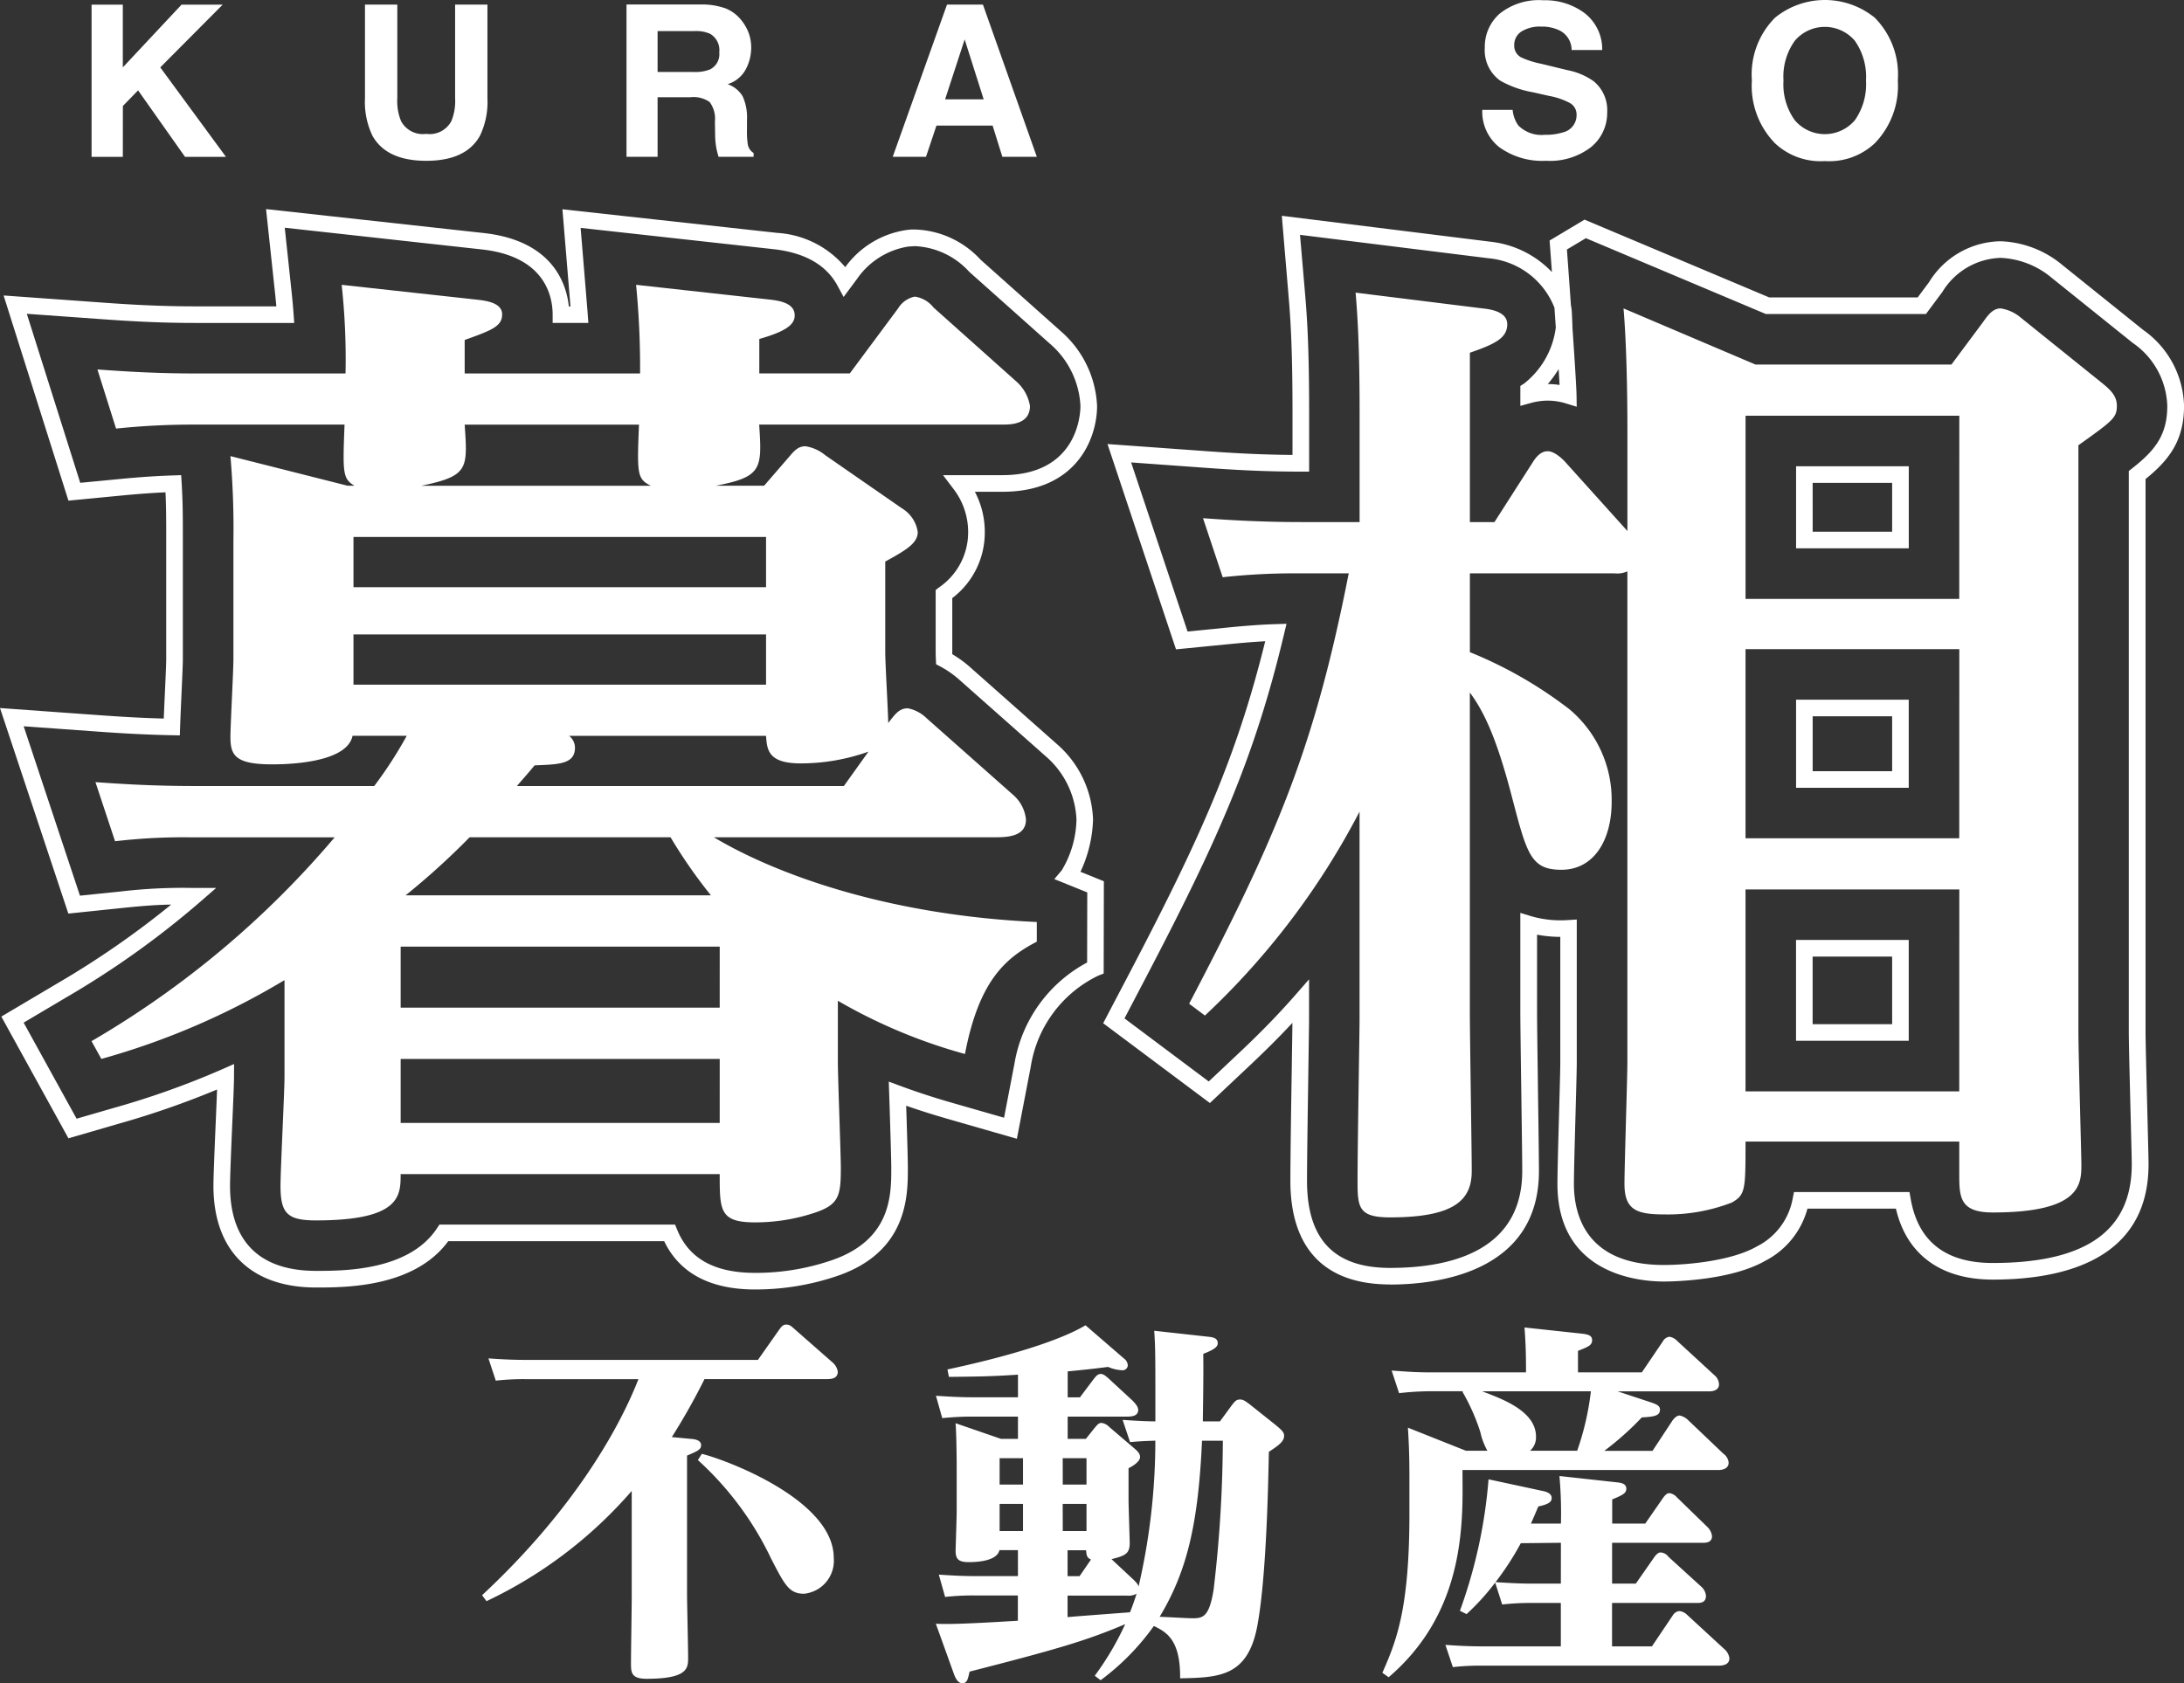 <svg id="グループ_7" data-name="グループ 7" xmlns="http://www.w3.org/2000/svg" xmlns:xlink="http://www.w3.org/1999/xlink" width="164.134" height="126.531" viewBox="0 0 164.134 126.531">
  <rect x="0" y="0" width="164.134" height="126.531" fill="#333333" stroke="none"/>
  <defs>
    <clipPath id="clip-path">
      <rect id="長方形_38" data-name="長方形 38" width="164.134" height="126.531" fill="none"/>
    </clipPath>
  </defs>
  <g id="グループ_6" data-name="グループ 6" clip-path="url(#clip-path)">
    <path id="パス_20" data-name="パス 20" d="M56.754,111.215c-3.382,0-5.681-1.221-6.838-3.629l-16.23,0c-2.558,3.48-7.708,3.48-9.939,3.48-4.9,0-7.706-2.783-7.706-7.636,0-.677.075-2.525.156-4.421l.006-.132c.041-.97.084-1.96.111-2.694a65.669,65.669,0,0,1-7.3,2.545L5.144,99.852.1,90.7l4.206-2.492a67.1,67.1,0,0,0,8.559-5.926c-1.033.017-1.93.074-3.7.257l-4.029.419L0,67.507l7.533.542c1.408.1,2.955.2,4.774.248.021-.533.05-1.154.078-1.774l.022-.482c.043-.963.084-1.873.084-2.215l0-8.883c0-1.543,0-2.494-.054-3.652-.971.042-2.035.119-3.231.234l-4.063.391L.271,36.493l7.411.534c1.915.138,4.2.285,7.041.285h6.045c-.029-.333-.064-.69-.107-1.082L19.994,30l16.367,1.8c5.211.579,6.218,3.858,6.388,5.519h.122c-.147-1.822-.54-6.55-.54-6.55l-.063-.755L58.422,31.79a7.253,7.253,0,0,1,5.1,2.575,6.9,6.9,0,0,1,4.594-2.791l.355-.04h.277A6.983,6.983,0,0,1,73.69,33.8l6.039,5.386A7.886,7.886,0,0,1,82.448,44.8c0,2.4-1.5,6.45-7.112,6.45H73.264a6.435,6.435,0,0,1,.745,3.028,6.176,6.176,0,0,1-2.443,4.965v4.067c0,.042,0,.093,0,.15a8.625,8.625,0,0,1,1.438,1.062l6.485,5.746a7.866,7.866,0,0,1,2.656,5.621,9.915,9.915,0,0,1-.944,3.927l1.758.712-.015,6.938-.4.154a9.17,9.17,0,0,0-5.08,6.848l-1.042,5.417-5.3-1.524c-1.036-.3-2.049-.619-3.021-.96l.027.818c.071,2.183.1,3.417.1,3.883,0,2.048,0,6.311-5.354,8.112a19.05,19.05,0,0,1-6.127,1m-6.015-4.877.159.387c.895,2.182,2.81,3.242,5.856,3.242a17.593,17.593,0,0,0,5.7-.928c4.535-1.527,4.535-4.916,4.535-6.941,0-.6-.059-2.477-.1-3.841l-.088-2.667.871.323c1.2.447,2.484.865,3.8,1.245l3.993,1.147.784-4.08A10.6,10.6,0,0,1,81.7,86.635l.011-5.269-2.476-1,.556-.657A7.673,7.673,0,0,0,80.9,75.887a6.647,6.647,0,0,0-2.261-4.711l-6.469-5.73a7.417,7.417,0,0,0-1.505-1.064l-.316-.168-.015-.358c-.009-.23-.016-.42-.016-.548V58.635l.241-.188a5.015,5.015,0,0,0,2.2-4.172A5.319,5.319,0,0,0,71.63,51l-.759-1h4.464c5.7,0,5.864-4.67,5.864-5.2a6.6,6.6,0,0,0-2.327-4.708l-6.036-5.383a5.854,5.854,0,0,0-4.093-1.924l-.476.03a5.778,5.778,0,0,0-3.846,2.416L63.4,36.606l-.466-.861c-.821-1.517-2.388-2.431-4.659-2.716L43.636,31.412c.146,1.764.5,6.041.532,6.478l.048.668H41.533v-.624c0-1.313-.518-4.37-5.309-4.9L21.4,31.4l.5,4.692c.074.684.126,1.264.163,1.8l.047.667H14.723c-2.885,0-5.193-.149-7.13-.288l-5.578-.4L6.03,50.576l3.058-.294c1.479-.142,2.763-.227,3.923-.261L13.616,50l.036.6c.09,1.5.09,2.507.09,4.335l0,8.883c0,.37-.04,1.251-.086,2.271l-.021.482c-.04.875-.079,1.75-.1,2.377l-.021.615-.615-.013c-2.116-.042-3.87-.152-5.451-.265l-5.669-.408L6.009,81.611,9.041,81.3a39.988,39.988,0,0,1,5.38-.271h1.827l-1.259,1.094A66.642,66.642,0,0,1,4.942,89.28L1.777,91.156l3.979,7.22,2.914-.843a62.714,62.714,0,0,0,8.039-2.877l.882-.39-.005.964c0,.565-.069,2.09-.138,3.7l-.006.131c-.076,1.792-.155,3.712-.155,4.367,0,4.179,2.233,6.388,6.459,6.388,2.089,0,6.981,0,9.093-3.2l.185-.28Zm53.73,4.5c-4.9,0-7.486-2.693-7.486-7.787,0-1.652.053-5.318.1-8.264l.026-1.713c.013-.867.023-1.546.027-1.9-.939,1.008-1.952,2.022-3.111,3.115l-3.09,2.911L82.907,91.2,84.9,87.4c5.24-10.009,8.013-16.107,10.185-24.914-.782.041-1.648.111-2.7.215l-4.005.394L83.23,47.661l7.54.544c1.843.132,3.885.255,6.365.276V45.244c0-4.548-.135-6.793-.281-8.541l-.522-6.2,15.713,1.953a7.489,7.489,0,0,1,4.586,2.278c-.084-1.162-.143-1.96-.146-1.987l-.028-.384,2.625-1.57,13.876,5.845h11.163l.854-1.148a6.41,6.41,0,0,1,5.378-3.072A7.655,7.655,0,0,1,155,34.209l6.068,4.875a7.2,7.2,0,0,1,3.069,5.709c0,2.582-1.1,4.049-2.892,5.5l0,41.508c0,.856.068,3.465.127,5.767l.022.89c.043,1.686.076,3.068.076,3.338,0,7.171-6.365,8.676-11.705,8.676-3.914,0-6.481-1.888-7.281-5.334h-6.649a6.228,6.228,0,0,1-3.174,3.922c-2.633,1.513-7.113,1.557-7.615,1.557-1.877,0-8-.53-8-7.34,0-.778.055-2.885.115-5.047l.024-.893c.041-1.481.076-2.76.076-3.242V84.709a9.72,9.72,0,0,1-1.747-.165l0,5.78c0,.734.024,2.517.051,4.5l.021,1.646c.037,2.528.07,5,.07,5.847,0,7.7-7.819,8.527-11.182,8.527M98.379,87.9V90.99c0,.238-.012,1.028-.028,2.106l-.025,1.712c-.043,2.942-.1,6.6-.1,8.246,0,4.4,2.041,6.539,6.239,6.539,4.532,0,9.935-1.263,9.935-7.279,0-.841-.034-3.309-.07-5.829l-.023-1.646c-.027-1.987-.05-3.777-.05-4.515l0-7.419.807.248a8.007,8.007,0,0,0,2.773.293l.662-.041V94.1c0,.5-.035,1.786-.076,3.276l-.024.893c-.06,2.152-.115,4.249-.115,5.012,0,2.275.877,6.092,6.751,6.092,1.7,0,5.082-.293,6.994-1.392a5.03,5.03,0,0,0,2.695-3.592l.1-.5h8.679l.091.517c.557,3.2,2.629,4.817,6.157,4.817,7.037,0,10.458-2.43,10.458-7.428,0-.267-.034-1.636-.076-3.306l-.023-.889c-.059-2.31-.125-4.928-.125-5.8l0-42.112.239-.188c1.72-1.348,2.653-2.5,2.653-4.708a5.965,5.965,0,0,0-2.6-4.736l-6.076-4.881a6.39,6.39,0,0,0-3.855-1.509,5.316,5.316,0,0,0-4.366,2.554l-1.239,1.666H132.706l-13.524-5.7-1.423.851c.053.731.175,2.382.3,4.194a3.323,3.323,0,0,1,.064.432c0,.012.024.411.047,1.047,0,.047,0,.094,0,.141.16,2.309.3,4.523.312,5.149l.013.857-.82-.252a4.653,4.653,0,0,0-1.367-.207,4.8,4.8,0,0,0-1.26.177l-.789.218V43.293l.287-.184a6.359,6.359,0,0,0,2.377-4.211c-.034-.495-.069-.993-.1-1.481a5.885,5.885,0,0,0-4.917-3.717L97.7,31.935,98.1,36.6c.148,1.776.285,4.052.285,8.646v4.489h-.624c-2.8,0-5.059-.137-7.078-.281l-5.675-.41,4.241,12.711,3.014-.3c1.464-.146,2.576-.224,3.606-.256l.816-.025-.189.793c-2.233,9.376-5.04,15.6-10.488,26.007l-1.5,2.863,6.332,4.741,2.326-2.191c1.591-1.5,2.9-2.849,4.123-4.24Zm17.942-44.748a5.816,5.816,0,0,1,.885.069c-.017-.332-.042-.737-.07-1.192a8.643,8.643,0,0,1-.815,1.123m27.126,49.368h-8.47V84.94h8.47Zm-7.223-1.248H142.2V86.188h-5.976ZM143.447,73.5H134.98v-6.62h8.467Zm-7.22-1.248H142.2V68.126h-5.972ZM143.45,55.5h-8.469V49.331h8.469Zm-7.222-1.248H142.2V50.579h-5.974Z" transform="translate(0 -14.282)" fill="#fff"/>
    <path id="パス_21" data-name="パス 21" d="M165.341,49.972c0-.74-.447-1.188-1.187-1.777l-6.07-4.885a3.005,3.005,0,0,0-1.479-.665c-.59,0-.962.517-1.33,1.038l-2.368,3.182H138.182l-9.917-4.22c.291,3.407.291,8.366.291,8.957v7.775l-4.734-5.258c-.149-.149-.74-.739-1.256-.739-.373,0-.745.224-1.112.814l-2.89,4.513h-1.846V45.977c1.92-.665,2.808-1.113,2.808-2.145,0-.889-1.106-1.113-1.851-1.187l-9.545-1.186c.149,1.777.3,4.145.3,8.962v8.286h-4.293c-3.032,0-5.406-.142-7.475-.292l1.479,4.438a49.542,49.542,0,0,1,5.772-.292h3.7c-2.591,13.177-5.407,19.765-11.993,32.352l1.186.889a57.029,57.029,0,0,0,11.62-15.328V96.168c0,.889-.15,9.33-.15,12.065,0,2,.074,2.741,2.442,2.741,4.884,0,6.139-1.331,6.139-3.481,0-1.7-.142-10.137-.142-11.99V71.518c1.031,1.4,1.995,3.331,3.181,7.918,1.106,4.22,1.4,5.408,3.7,5.408,2.442,0,3.777-2.225,3.777-5.11a8.891,8.891,0,0,0-3.18-6.961,31.762,31.762,0,0,0-7.475-4.288V62.561h10.874a1.857,1.857,0,0,0,.962-.149l0,36.865c0,1.261-.217,7.7-.218,9.18,0,1.927.882,2.293,2.957,2.293a13.327,13.327,0,0,0,5.108-.89c1.032-.591,1.032-.957,1.033-4.587h16.062v2.368c0,1.777,0,2.964,2.516,2.964,6.661,0,6.661-2.15,6.661-3.63,0-.665-.223-8.366-.223-9.994l0-44.05c2.591-1.847,2.889-2.07,2.889-2.959M153.495,101.5H137.433V86.322H153.5Zm0-19.026H137.434V68.259H153.5Zm0-17.994H137.435V50.713H153.5ZM69.22,94.691a40.211,40.211,0,0,0,9.551,4c1.037-5.4,2.958-7.18,5.4-8.441v-1.48C72.849,88.252,64.486,85.138,59.9,82.4H81.139c1.037,0,2.217-.149,2.217-1.336A2.818,2.818,0,0,0,82.4,79.22l-6.517-5.774a2.767,2.767,0,0,0-1.4-.74c-.664,0-.962.442-1.479,1.107,0-.74-.223-4.438-.223-5.328V61.674c1.628-.889,2.442-1.4,2.442-2.219a2.487,2.487,0,0,0-1.181-1.777l-5.772-4a3.051,3.051,0,0,0-1.485-.671c-.516,0-.814.3-1.181.739l-1.926,2.226H60.051c3.474-.666,3.474-1.262,3.256-4.594H81.588c.59,0,2.069,0,2.069-1.4a3.134,3.134,0,0,0-1.037-1.852l-6.213-5.551A2.176,2.176,0,0,0,75,41.759a1.909,1.909,0,0,0-1.255.888l-3.629,4.885h-6.8V44.942c2.069-.59,2.66-1.106,2.66-1.777,0-.964-1.255-1.106-1.846-1.181L54.056,40.871a64.474,64.474,0,0,1,.3,6.663H41.174V45.017c2.076-.739,2.815-1.038,2.815-1.927s-1.255-1.031-1.926-1.106L31.929,40.872a51.584,51.584,0,0,1,.291,6.663H20.974c-2.958,0-5.331-.149-7.4-.3l1.4,4.444a55.127,55.127,0,0,1,5.847-.3H32.146c-.142,3.63-.142,4.071.746,4.594h-.522l-8.8-2.225a63.541,63.541,0,0,1,.224,6.372V69c0,.888-.224,4.96-.224,5.849,0,1.331.292,2.07,3.107,2.07.74,0,5.623,0,6.07-2.145h4.071a30.824,30.824,0,0,1-2.442,3.774H20.9c-3.033,0-5.4-.143-7.475-.292L14.9,82.7a43.521,43.521,0,0,1,5.772-.293H31.4A70.153,70.153,0,0,1,13.13,97.727l.739,1.336a55.771,55.771,0,0,0,13.764-5.924v7.253c0,1.187-.3,6.962-.3,8.217,0,2.07.522,2.592,2.665,2.592,6.363,0,6.363-1.853,6.363-3.481H60.34c0,2.741,0,3.63,2.665,3.63a14.177,14.177,0,0,0,4.518-.74c1.771-.6,1.919-1.262,1.92-3.331,0-1.113-.224-6.738-.223-8.074ZM66.413,76.846a15.167,15.167,0,0,0,5.108-.883L69.669,78.55H45.1c.367-.442.59-.665,1.33-1.555,1.777-.074,3.033-.074,3.033-1.33a1.147,1.147,0,0,0-.441-.889h14.8c.074,1.038.149,2.07,2.591,2.07M41.174,51.382h13.1c-.149,3.7-.149,4.071.888,4.594H37.918c3.554-.74,3.48-1.262,3.256-4.594m-8.358,8.442,31.007,0V63.6l-31.006,0Zm0,11.107V67.152l31.007,0v3.779ZM41.546,82.4h15.1a37.653,37.653,0,0,0,3.033,4.364H36.736a55.815,55.815,0,0,0,4.81-4.364M60.34,103.872H36.363V99.062H60.341Zm0-8.665H36.363V90.622H60.341Z" transform="translate(-6.252 -19.461)" fill="#fff"/>
    <path id="パス_22" data-name="パス 22" d="M142.84,201.008h19.219c.112,0,.783,0,.783-.559a.924.924,0,0,0-.391-.665l-2.7-2.573a1.251,1.251,0,0,0-.59-.3c-.248,0-.447.255-.528.36l-1.51,2.294H153.5a22.2,22.2,0,0,0,2.815-2.511c.92-.057,1.367-.112,1.367-.591,0-.279-.248-.392-.64-.529l-2.541-.839h6.866c.112,0,.752,0,.752-.529a.945.945,0,0,0-.36-.7l-2.789-2.567a1.011,1.011,0,0,0-.584-.311.681.681,0,0,0-.5.367l-1.566,2.312h-4.8v-1.616c.783-.311,1.062-.422,1.062-.808,0-.336-.279-.423-.7-.479l-4.38-.472c.087,1.2.112,1.926.112,3.375h-7.283c-1.112,0-2.007-.08-2.815-.137l.559,1.7a20.818,20.818,0,0,1,2.175-.143h2.622l-.025.056a15.254,15.254,0,0,1,1.336,3.015,5.016,5.016,0,0,0,.529,1.4h-1.616l-4.356-1.734c.057,1.007.112,1.791.112,3.879v2.6c0,7.2-1,9.6-2.033,11.947l.472.335c5.021-4.3,5.556-9.908,5.556-14.041Zm1.48-5.917h8.17a20.6,20.6,0,0,1-1.031,4.469h-3.541a1.348,1.348,0,0,0,.447-1.063c0-1.927-2.573-2.846-4.045-3.406m15.4,16.8a.964.964,0,0,0-.584-.28.66.66,0,0,0-.5.336l-1.56,2.319H154.08V211h6.388c.224,0,.671,0,.671-.534a1.041,1.041,0,0,0-.3-.64l-2.51-2.287a.8.8,0,0,0-.591-.336c-.167,0-.3.112-.472.337l-1.4,2.007h-1.783v-3.07h6.81c.224,0,.7,0,.7-.5a1.153,1.153,0,0,0-.36-.7l-2.293-2.231a.939.939,0,0,0-.528-.3c-.168,0-.3.081-.5.36l-1.336,1.927h-2.485v-1.815c.808-.335,1.062-.472,1.062-.808,0-.392-.422-.447-.726-.479l-4.3-.473a31.94,31.94,0,0,1,.112,3.574h-2.255c.168-.367.28-.646.559-1.287.919-.192,1-.416,1-.64,0-.335-.392-.472-.7-.529l-4.045-.87a37.483,37.483,0,0,1-2.151,9.883l.5.249a17.458,17.458,0,0,0,2.15-2.368l.528,1.647A18.671,18.671,0,0,1,148,211h2.231v3.264h-5.859c-1.113,0-2.007-.056-2.815-.112l.559,1.672a18.323,18.323,0,0,1,2.174-.112h17.827c.311,0,.783-.081.783-.553a1.109,1.109,0,0,0-.392-.7Zm-9.488-2.343h-2.144c-.926,0-1.9-.056-2.765-.112a21.3,21.3,0,0,0,1.9-2.928l3.014-.031Zm-21.349-11.859-2.038-1.622c-.392-.3-.529-.36-.727-.36-.279,0-.391.137-.665.5l-.839,1.144h-1.286c0-.584.057-3.238.031-5.078.975-.367,1.087-.591,1.087-.808,0-.423-.472-.448-.727-.479l-4.045-.447c.087,1.287.087,1.815.086,6.812-.926,0-2.014-.087-2.461-.112l.559,1.672c.895-.081,1.144-.081,1.9-.112a48.706,48.706,0,0,1-1.262,10.97c-.025-.112-.081-.224-.36-.5l-1.672-1.56c1-.256,1.367-.392,1.367-1.2,0-.279-.087-2.877-.087-3.182v-2.455c.335-.168.864-.5.864-.839,0-.168-.056-.336-.416-.64l-1.926-1.647a.938.938,0,0,0-.559-.28c-.218,0-.329.168-.5.36l-.671.839h-1.367v-1.672h4.406c.311,0,.894,0,.894-.5,0-.311-.36-.616-.391-.672l-1.839-1.7c-.311-.279-.447-.335-.59-.335-.217,0-.36.168-.553.422l-1.006,1.337h-.92v-1.951c1.113-.112,1.728-.168,3.039-.337a2.969,2.969,0,0,0,1.031.249.392.392,0,0,0,.447-.392.709.709,0,0,0-.3-.5l-2.877-2.487c-1.92,1.145-5.692,2.319-10.377,3.32l.112.559c1.982-.025,3.095-.025,5.189-.168v1.7h-3.374c-1.088,0-1.927-.057-2.79-.112l.472,1.678c.95-.087,1.566-.112,2.174-.112h3.517v1.672h-1.28l-3.406-1.175c.081,1.175.081,3.381.081,3.462v3.126c0,.472-.082,2.9-.082,2.99,0,.61.193.864.976.864.335,0,2.119,0,2.318-.9h1.391v1.952H106.3c-1.113,0-1.952-.056-2.815-.112l.473,1.678a18.576,18.576,0,0,1,2.174-.112h3.293v1.9c-1.479.087-4.94.311-6.164.224l1.367,3.8c.112.3.3.672.616.672.36,0,.416-.255.553-.871,6.642-1.7,8.817-2.344,11.694-3.568a21.616,21.616,0,0,1-2.287,3.879l.441.335a18.154,18.154,0,0,0,4-4.077c.919.447,2.006,1.007,1.975,3.934,2.958-.056,5.083-.137,5.8-3.935.758-4.046.84-12.227.871-13.09.665-.447,1.143-.752,1.143-1.2,0-.224-.087-.36-.559-.753m-13.95,10.045-.863,1.256h-.9v-1.951h1.392c.03.391.056.559.366.7m-2.125-7.62h1.789V202.1H112.8Zm-2.983,5.476h-1.758v-2.038h1.758Zm0-3.492h-1.758v-1.983h1.758Zm2.983,1.454h1.789v2.039H112.8Zm5.051,8.148c-.751.056-4.013.3-4.685.361v-1.616h4.462a1.228,1.228,0,0,0,.728-.143c-.057.168-.28.87-.5,1.4m6.276-1.648c-.329,2.008-.808,2.095-1.584,2.095-.335,0-1.815-.087-2.461-.112,2.014-3.35,2.9-6.869,3.183-13.233h1.565a98.017,98.017,0,0,1-.7,11.25M92.6,190.375c-.248-.224-.36-.3-.584-.3-.255,0-.366.168-.534.392l-1.591,2.262H72.453c-1.118,0-2.007-.057-2.815-.112l.552,1.672a18.5,18.5,0,0,1,2.181-.112H80.91c-1.4,3.6-4.8,9.77-11.751,16.241l.335.447a33.193,33.193,0,0,0,10.912-8.286v8.061c0,.7-.056,4.078-.056,4.861,0,.7,0,1.2,1.168,1.2,3.126,0,3.126-.815,3.126-1.591,0-.758-.081-4.189-.081-4.749V199.923c.784-.336,1.057-.447,1.057-.783,0-.36-.416-.447-.752-.472l-1.448-.137a49.333,49.333,0,0,0,2.455-4.357h9.153c.3,0,.864,0,.864-.559a1.153,1.153,0,0,0-.367-.672Zm-6.922,9.411-.3.473a23.794,23.794,0,0,1,5.5,7.4c1.031,2.007,1.367,2.648,2.479,2.648a2.489,2.489,0,0,0,2.231-2.7c0-4.326-8-7.341-9.9-7.813" transform="translate(-32.93 -90.503)" fill="#fff"/>
    <path id="パス_23" data-name="パス 23" d="M76.633,9.439h4.219l.733,2.349h2.591L80.125.345h-2.7L73.346,11.788h2.5Zm2.119-6.476,1.429,4.506h-2.9ZM143.4,12.108a4.993,4.993,0,0,0,3.747-1.336,6.193,6.193,0,0,0,1.734-4.724,6.061,6.061,0,0,0-1.733-4.718,5.943,5.943,0,0,0-7.494,0,6.046,6.046,0,0,0-1.74,4.718,6.174,6.174,0,0,0,1.74,4.724,4.991,4.991,0,0,0,3.747,1.336m-2.267-9.037a2.959,2.959,0,0,1,4.523,0,4.714,4.714,0,0,1,.833,2.978,4.7,4.7,0,0,1-.833,2.983,2.959,2.959,0,0,1-4.523,0,4.619,4.619,0,0,1-.844-2.983,4.613,4.613,0,0,1,.845-2.977M123.732,9.946a4.233,4.233,0,0,1-1.373.186,2.446,2.446,0,0,1-1.995-.7,2.349,2.349,0,0,1-.429-1.174h-2.28a3.387,3.387,0,0,0,1.28,2.809,5.508,5.508,0,0,0,3.517,1.019,5.043,5.043,0,0,0,3.387-1.038,3.311,3.311,0,0,0,1.2-2.6A2.8,2.8,0,0,0,126.013,6.1a5.062,5.062,0,0,0-1.957-.826l-1.97-.479a6.629,6.629,0,0,1-1.491-.472.979.979,0,0,1-.541-.914,1.19,1.19,0,0,1,.548-1.044A2.6,2.6,0,0,1,122.08,2a2.993,2.993,0,0,1,1.386.292,1.637,1.637,0,0,1,.9,1.467h2.3A3.433,3.433,0,0,0,125.323.971,4.968,4.968,0,0,0,122.241.02a4.718,4.718,0,0,0-3.281,1.007,3.306,3.306,0,0,0-1.118,2.555A2.8,2.8,0,0,0,119,6.062a7.684,7.684,0,0,0,2.467.876l1.212.273a5.253,5.253,0,0,1,1.56.535.979.979,0,0,1,.5.876,1.326,1.326,0,0,1-1,1.324M55.675,7.308h2.473a2.111,2.111,0,0,1,1.435.36,2.068,2.068,0,0,1,.4,1.46L60,10.191a5.828,5.828,0,0,0,.1.989c.031.156.087.36.156.609h2.634V11.5a.937.937,0,0,1-.435-.652,5.741,5.741,0,0,1-.062-1.063V9.023a3.793,3.793,0,0,0-.329-1.79,2.15,2.15,0,0,0-1.125-.907A2.307,2.307,0,0,0,62.3,5.213a3.46,3.46,0,0,0,.41-1.6A3.2,3.2,0,0,0,62.491,2.4a3.56,3.56,0,0,0-.59-.963,2.873,2.873,0,0,0-1.1-.8,5.246,5.246,0,0,0-1.846-.3H53.339V11.789h2.336Zm0-4.972h2.784a2.565,2.565,0,0,1,1.162.206,1.414,1.414,0,0,1,.689,1.392A1.275,1.275,0,0,1,59.6,5.225a3.009,3.009,0,0,1-1.212.186H55.675ZM38.289,12.088q2.973,0,4.026-1.864a5.855,5.855,0,0,0,.572-2.841V.347H40.458V7.383A3.948,3.948,0,0,1,40.178,9.1a1.846,1.846,0,0,1-1.89.963A1.854,1.854,0,0,1,36.394,9.1a3.953,3.953,0,0,1-.28-1.722V.347h-2.43V7.383a5.869,5.869,0,0,0,.572,2.841q1.062,1.864,4.033,1.864m-22.8-4.12,1.144-1.175,3.529,5h3.076L18.3,5.066,22.992.348H19.9L15.485,5.066V.348H13.137V11.791h2.349Z" transform="translate(-6.255 0)" fill="#fff"/>
  </g>
</svg>
